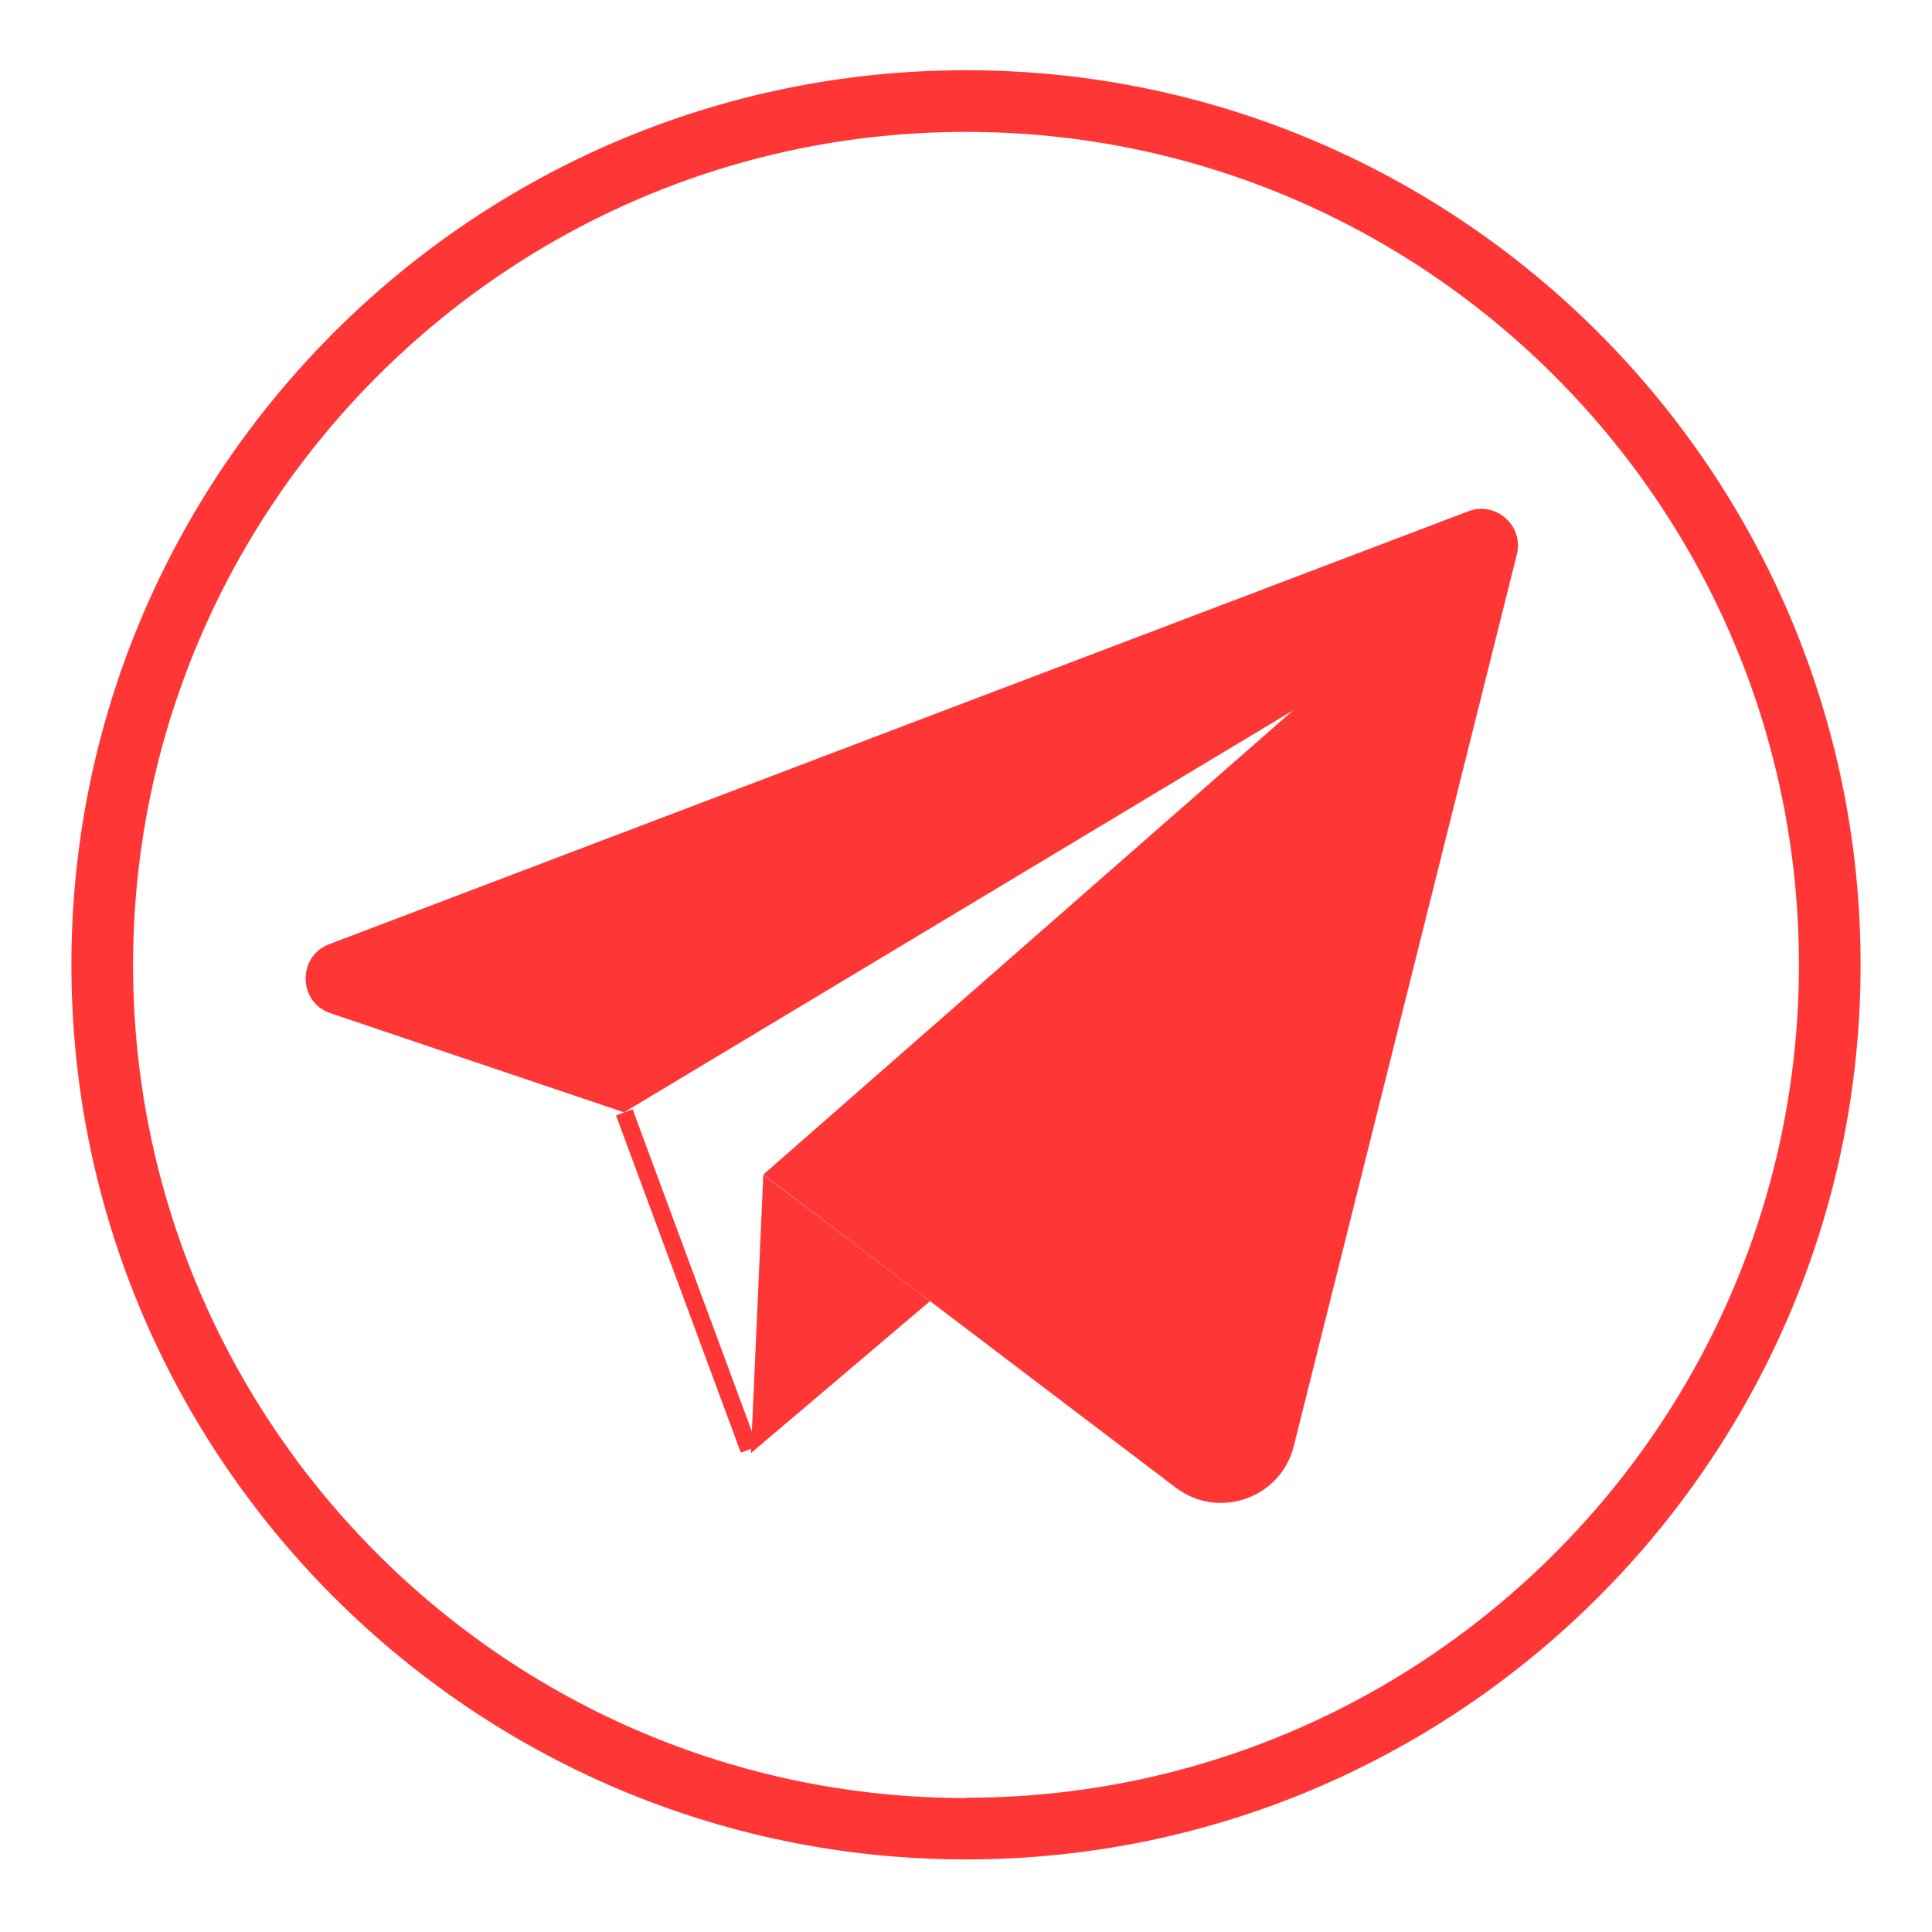 <?xml version="1.0" encoding="UTF-8"?>
<svg id="Layer_1" data-name="Layer 1" xmlns="http://www.w3.org/2000/svg" version="1.1" viewBox="0 0 654.8 654.8">
  <defs>
    <style>
      .cls-1 {
        fill: #ff3636;
        stroke-width: 0px;
      }

      .cls-2 {
        fill: none;
        stroke: #ff3636;
        stroke-miterlimit: 10;
        stroke-width: 6px;
      }
    </style>
  </defs>
  <path class="cls-1" d="M327.4,23.8C160.2,23.8,24.2,159.9,24.2,327s136,303.2,303.2,303.2,303.2-136,303.2-303.2S494.6,23.8,327.4,23.8ZM327.4,609.4c-155.7,0-282.3-126.7-282.3-282.3S171.7,44.7,327.4,44.7s282.3,126.7,282.3,282.3-126.7,282.3-282.3,282.3Z"/>
  <g>
    <line class="cls-2" x1="211.6" y1="377" x2="253.9" y2="491.3"/>
    <polygon class="cls-1" points="258.7 398.2 254.5 492.5 315.2 441 258.7 398.2"/>
    <path class="cls-1" d="M497.6,173.3L111.6,320c-10.9,4.1-10.6,19.7.4,23.4l99.5,33.6,226.7-136.2-179.5,157.3,139.8,106.1c14.5,11,35.6,3.6,40-14.1l75.6-302.2c2.4-9.7-7.1-18.2-16.5-14.6Z"/>
  </g>
</svg>